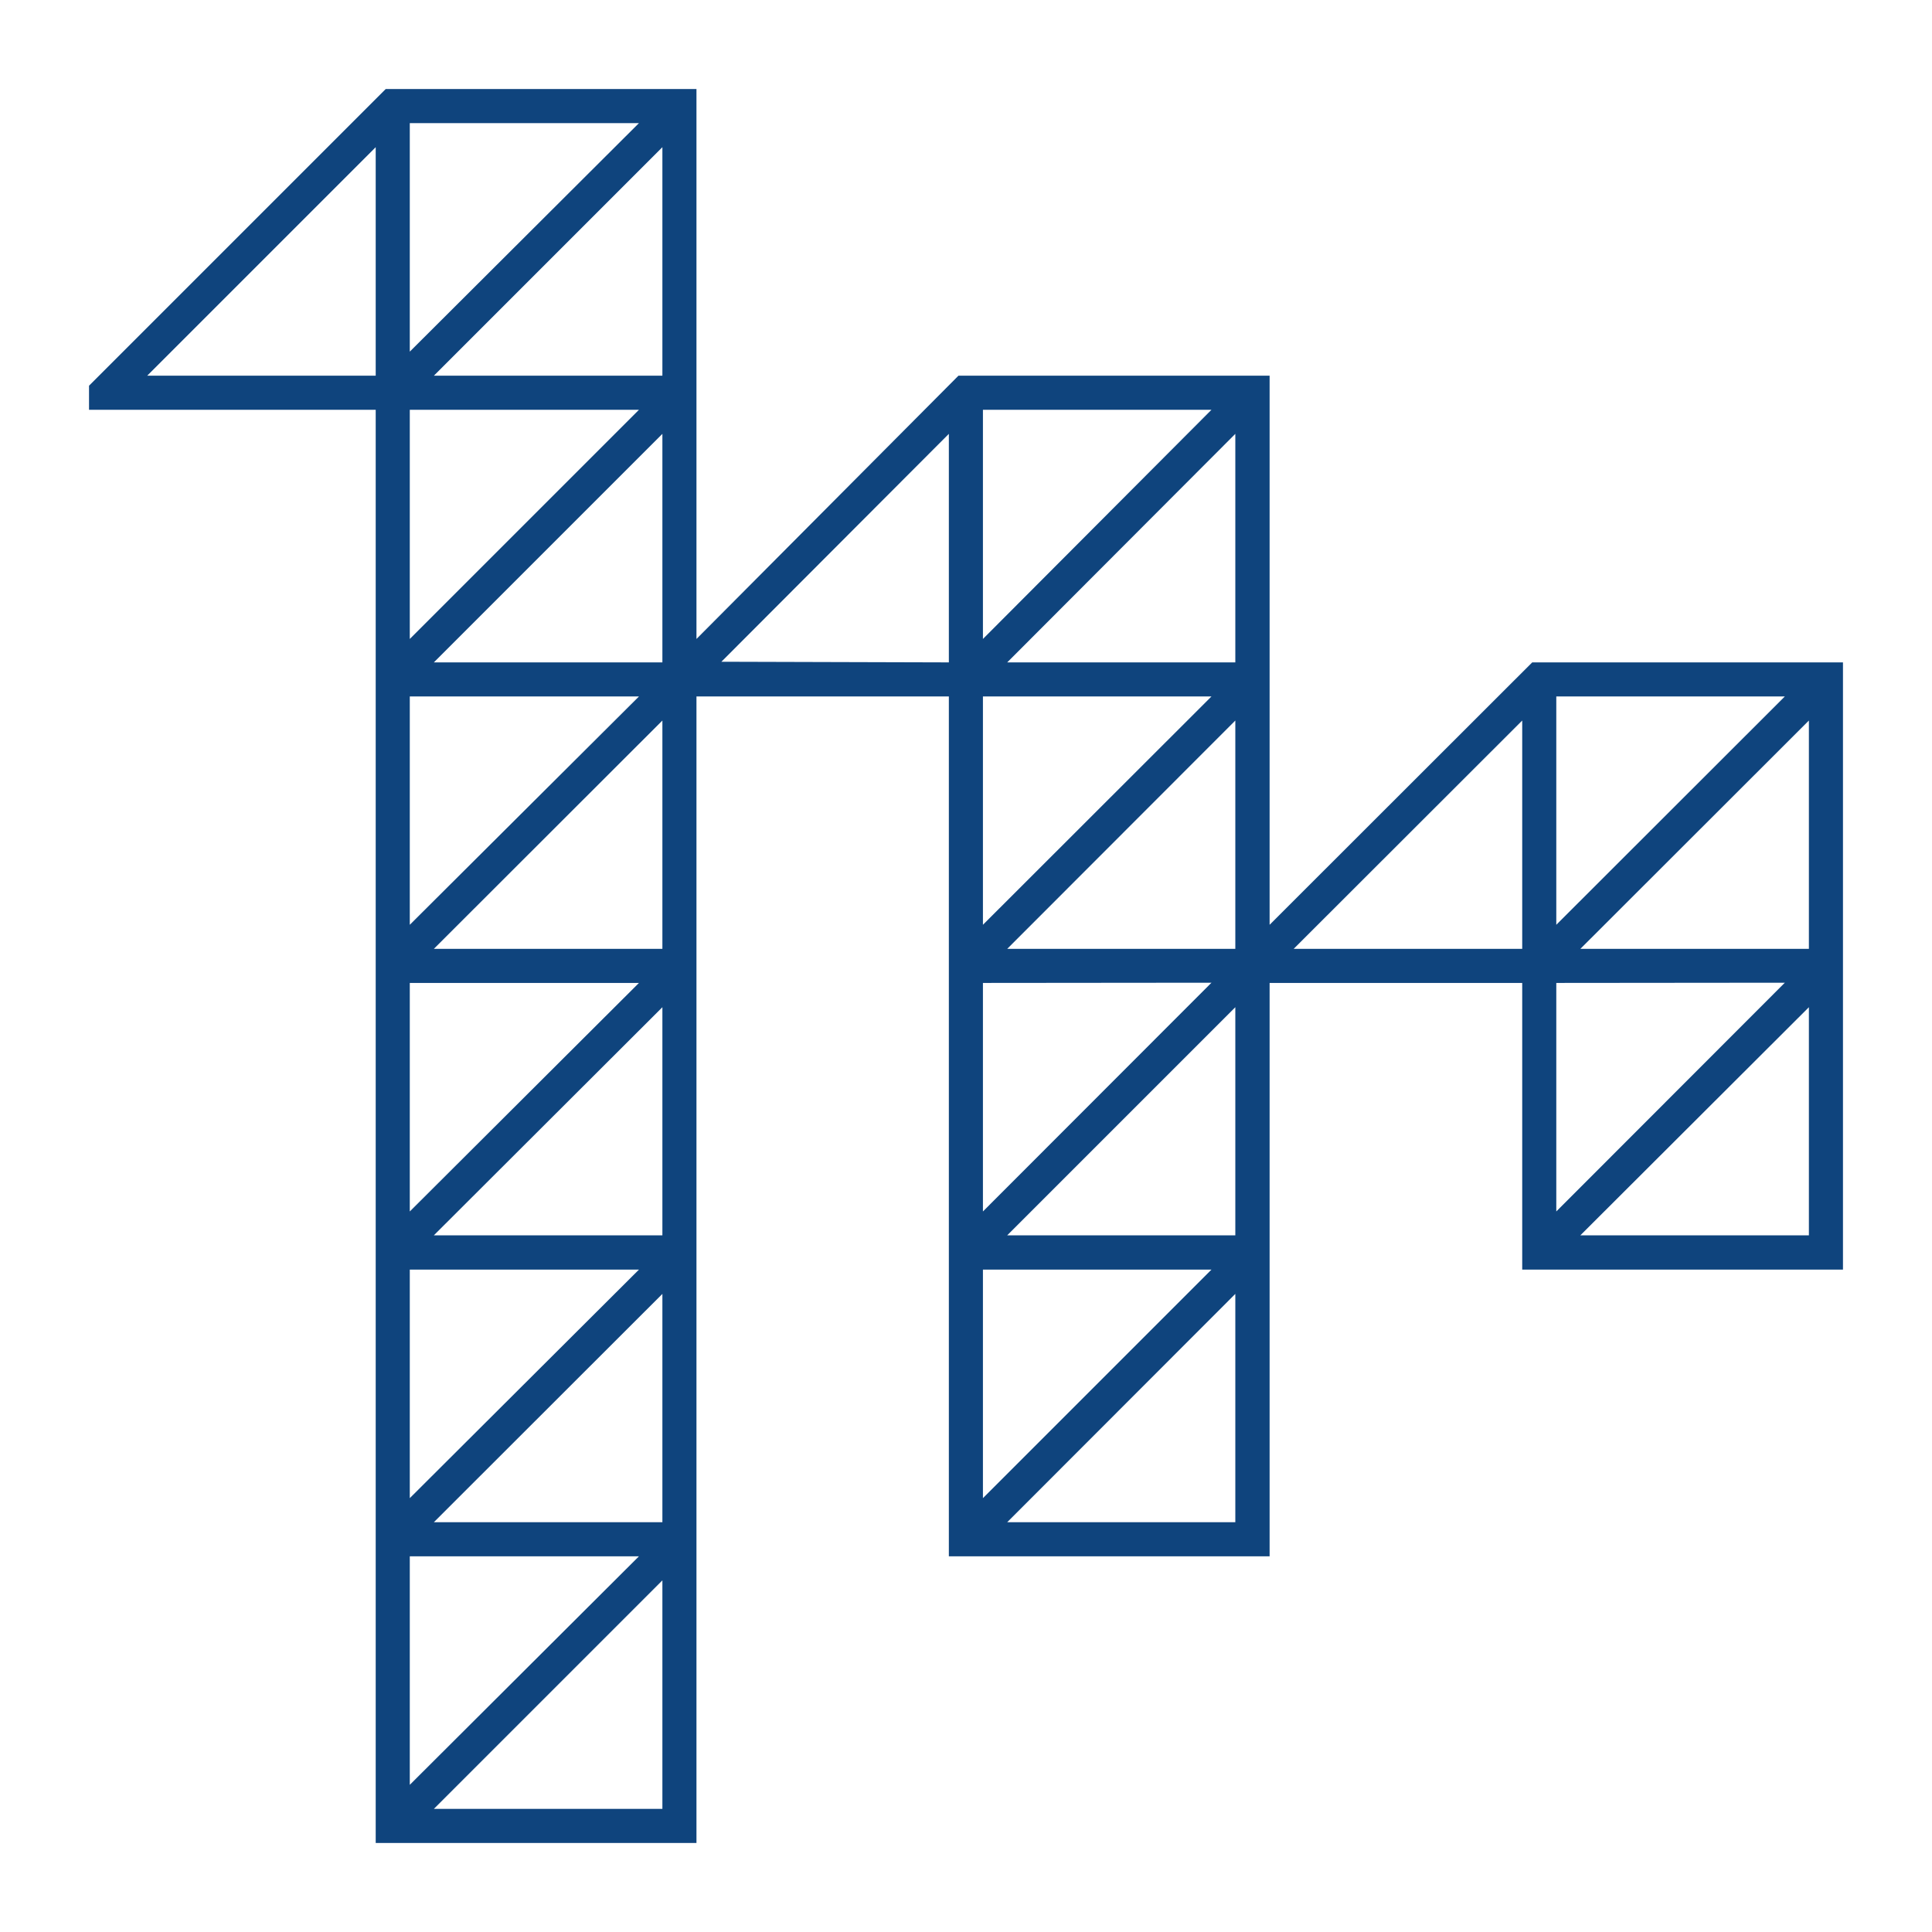 <?xml version="1.0" encoding="UTF-8"?> <svg xmlns="http://www.w3.org/2000/svg" xmlns:xlink="http://www.w3.org/1999/xlink" id="Слой_1" data-name="Слой 1" viewBox="0 0 90.71 90.71"><defs><style>.cls-1{fill:none;}.cls-2{clip-path:url(#clip-path);}.cls-3{fill:#0f447d;fill-rule:evenodd;}</style><clipPath id="clip-path"><rect class="cls-1" x="2.63" y="2.63" width="85.45" height="85.45"></rect></clipPath></defs><g class="cls-2"><path class="cls-3" d="M20.37,17.64,31.1,6.91V17.64ZM30,5.78,19.24,16.51V5.78ZM20.37,31.1,31.1,20.37V31.1ZM30,19.24,19.24,30V19.24ZM47.29,31.1,58,20.37V31.1Zm9.59-11.86L46.15,30V19.24ZM47.29,44.55,58,33.83V44.55ZM56.88,32.7,46.15,43.42V32.7ZM74.2,44.55,84.93,33.83V44.55ZM83.8,32.7,73.07,43.42V32.7ZM74.2,58,84.93,47.29V58Zm9.6-11.86L73.07,56.88V46.15ZM47.29,58,58,47.29V58Zm9.59-11.86L46.15,56.88V46.15ZM47.29,71.47,58,60.75V71.47Zm9.59-11.86L46.15,70.34V59.61ZM20.37,44.55,31.1,33.83V44.55ZM30,32.7,19.24,43.42V32.7ZM20.37,58,31.1,47.29V58ZM30,46.15,19.24,56.88V46.15ZM20.37,71.47,31.1,60.75V71.47ZM30,59.61,19.24,70.34V59.61ZM20.37,84.93,31.1,74.2V84.93ZM30,73.07,19.24,83.8V73.07Zm3.87-42L44.55,20.37V31.1ZM60.74,44.55,71.47,33.83V44.55ZM17.64,6.91V17.64H6.91ZM32.7,4.18V30L45,17.64H59.61V43.42L71.94,31.1H86.53V59.61H71.47V46.15H59.61V73.07H44.55V32.7H32.7V86.53H17.64V19.24H4.18V18.11L18.11,4.18Z"></path></g></svg> 